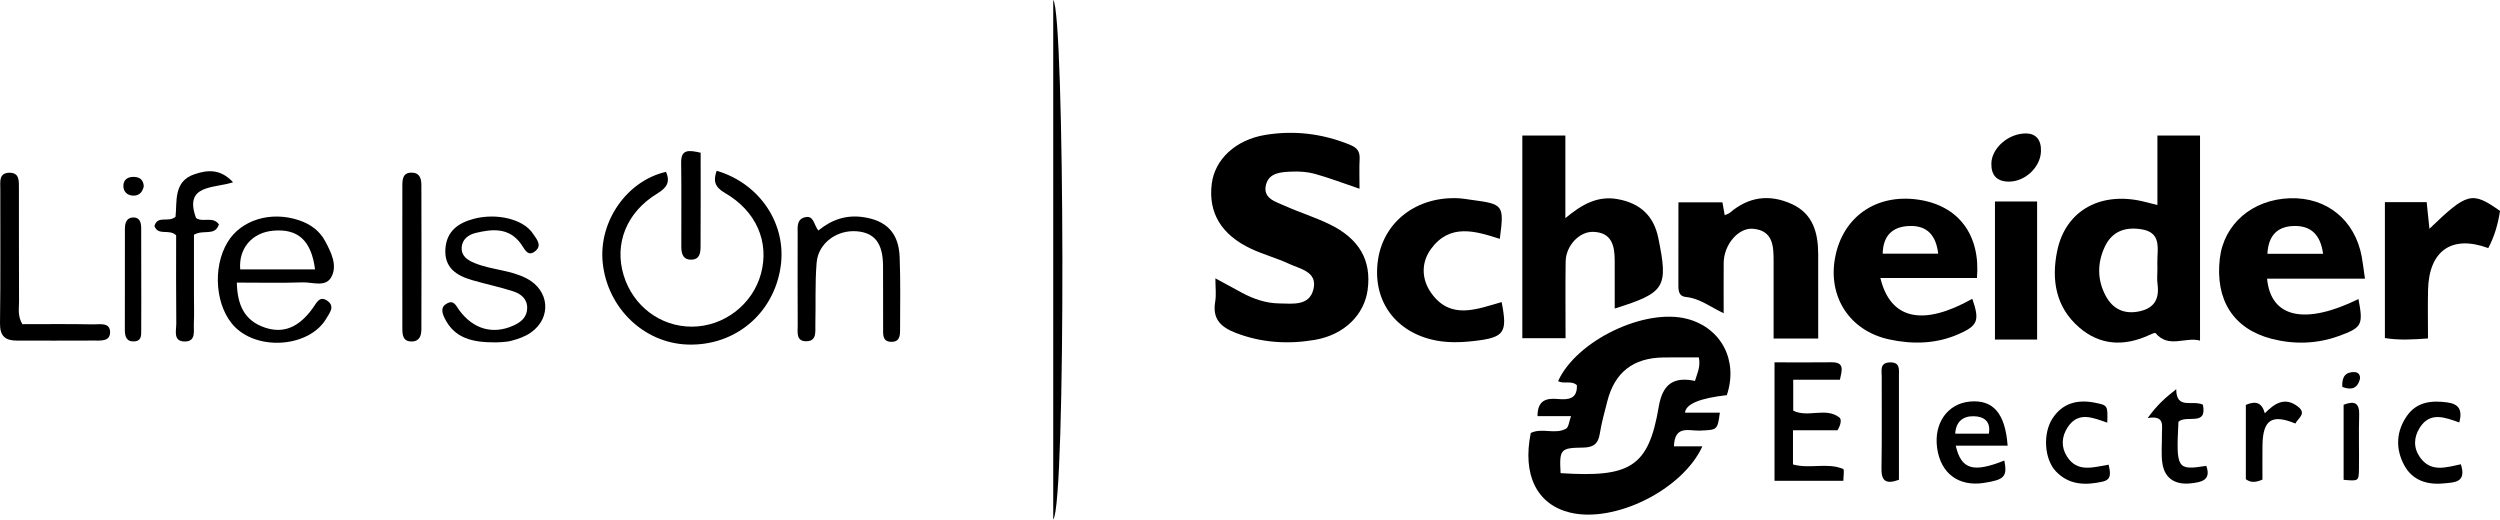<svg viewBox="0 0 2752.95 572.13" xmlns="http://www.w3.org/2000/svg" id="Camada_2">
  <g data-name="Camada_1" id="Camada_1-2">
    <g>
      <path d="M1497.06,207.83c-17.93-6.08-33.23-11.94-48.94-16.33-8.14-2.27-17.05-2.88-25.54-2.53-11.39.47-25.05.9-28.48,14.38-3.83,15.05,10.33,18.64,20.34,23.14,16.28,7.32,33.49,12.62,49.52,20.41,33.06,16.06,46.38,39.81,42.08,72.15-3.64,27.39-25.61,49.67-58.3,55.23-29.2,4.96-58.32,3.28-86.73-7.63-16.77-6.44-26.13-15.37-22.86-34.52,1.29-7.56.21-15.52.21-25.63,10.95,5.95,20.13,10.98,29.36,15.93,12.79,6.86,26.41,11.51,40.94,11.69,14.74.18,33.27,3.19,37.73-15.88,4.47-19.09-14.54-21.97-26.83-27.7-13.56-6.32-28.25-10.21-41.79-16.56-32.99-15.46-47.33-39.7-43.45-71.43,3.28-26.84,26-48.62,59.19-54.03,31.65-5.15,62.69-1.43,92.71,10.77,7.92,3.22,11.4,7.23,10.96,15.72-.52,9.98-.12,20-.12,32.82Z"></path>
      <path d="M1843.31,491.48h31.32c-21.76,47.88-96.64,84.95-145.81,72.93-36.43-8.9-52.57-41.34-43.17-87.6,12.31-6.15,26.89,2.02,38.95-4.84,2.82-1.61,3.14-7.62,5.4-13.73h-36.94c.04-17.68,9.81-19.97,22.39-18.87,11.44,1,21.69.2,20.97-15.26-6.31-5.54-14.37-.79-20.66-4.47,20.37-44.76,95.8-80.92,142.5-68.4,37.45,10.04,56,45.99,43.29,83.89q-44.74,5-46.05,19.28h38.38c-2.69,19.4-2.71,18.93-22.17,19.76-11.41.48-27.72-6.59-28.38,17.33ZM1870.75,393.6c-13.52,0-26.34-.17-39.16.03-33.32.53-53.62,16.47-61.7,48.43-2.98,11.79-6.33,23.54-8.23,35.52-1.8,11.41-7.26,15.17-18.73,15.3-24.86.28-25.82,2.03-24.45,28.13,76.19,4.93,96.87-6.25,108.1-73.2,4.34-25.86,17.35-33.11,39.89-28.34,2.65-9.02,6.28-15.43,4.29-25.87Z"></path>
      <path d="M2375.7,225.78c0-14.93,0-27.08,0-39.23s0-24.07,0-37.27h46.92v225.78c-16.59-4.45-34.46,9-48.98-8.27-.67-.79-5.2,1.35-7.76,2.51-27.19,12.29-53.37,11.08-76.28-8.71-26.03-22.48-30.82-52.65-24.22-84.47,9.38-45.19,49.21-66.39,97.72-53.54,3.37.89,6.75,1.71,12.59,3.19ZM2375.7,295.86c0-4.29-.21-8.58.04-12.85.79-13.89,1.69-27.29-17.25-30.47-18.53-3.1-32.96,2.38-40.86,19.43-8.18,17.64-8.29,36.17,1.05,53.66,7.95,14.89,20.67,20.81,37.53,17.13,16.31-3.57,21.77-13.91,19.62-29.77-.76-5.61-.12-11.41-.12-17.13Z"></path>
      <path d="M1778.09,339.76c0-18.67.04-35.83-.01-52.99-.05-16.34-3.29-30.78-23.62-31.46-15.31-.51-30.13,15.33-30.39,32.51-.43,27.75-.11,55.51-.11,84.57h-47.61v-223.15h47.39v90.99c19-15.89,36.12-24.79,57.58-20.95,24.68,4.42,39.75,18.28,44.74,42.65,11.18,54.6,7.82,60.32-47.95,77.82Z"></path>
      <path d="M2604.24,306.89h-107.78c4.06,43.39,42.01,51.18,100.64,22.42,5.34,28.45,4.11,31.34-21.64,40.69-24.26,8.81-49.45,9.43-74.1,3.04-42.08-10.9-62.1-42.85-56.98-88.04,4.34-38.25,35.78-65.37,77.35-66.7,40.37-1.29,71.42,23.9,78.94,64.19,1.3,6.97,2.07,14.04,3.57,24.41ZM2558.13,279.45c-2.92-21.42-13.71-31.29-32.81-30.57-18.4.69-27.5,11.49-28.51,30.57h61.32Z"></path>
      <path d="M2070.64,306.13c11.14,46.18,47.27,53.25,101.23,22.89,8.33,24.15,6.12,29.64-15.58,39.1-24.67,10.76-50.55,11.15-75.97,5.64-43.61-9.44-67.64-47.03-59.56-90.07,8.42-44.86,45.07-70.48,91.38-63.87,44.24,6.31,68.92,38.56,64.84,86.31h-106.35ZM2134.31,279.3c-2.33-19.81-11.9-31.04-31.42-30.46-18.85.55-29.33,10.57-29.7,30.46h61.12Z"></path>
      <path d="M1896.69,222.81c.74,4.13,1.58,8.79,2.54,14.15,2.29-1.07,4.37-1.56,5.81-2.8,20.66-17.7,43.72-20.53,67.98-9.52,23.51,10.67,29.09,31.8,29.14,55.31.06,30.65.01,61.29.01,92.83h-49.11c0-28.8,0-57.26,0-85.73,0-16.45-.85-32.99-22.31-35.12-16.44-1.64-32.49,17.49-32.65,37.52-.15,17.89-.03,35.77-.03,55.51-14.47-6.85-26.41-16.46-41.67-17.94-7.46-.72-8.22-6.49-8.2-12.72.11-29.99.05-59.98.05-91.49h48.46Z"></path>
      <path d="M1651.54,263.03c-27-8.68-54.9-17.23-75.62,10.9-11.1,15.07-10.7,33.39-.06,48.49,21.4,30.38,50.36,17.94,77.7,10.23,6.69,33.78,3.06,38.99-30.05,42.82-15.69,1.81-31.53,2.26-47-1.56-42.57-10.49-65.74-45.55-58.96-88.65,6.54-41.63,43.03-69.25,88.58-66.93,4.99.25,9.94,1.18,14.91,1.84,34.61,4.59,35.41,5.69,30.51,42.86Z"></path>
      <path d="M2673.65,372.68c-17.17,1.25-31.93,2.12-47.46-.43v-149.68h45.99c.97,9.26,1.97,18.9,3.06,29.34,41.75-40.15,46.82-41.46,77.72-19.63-2.1,13.97-5.99,27.88-12.94,40.92-40.15-14.83-65.24,2.82-66.3,45.84-.42,17.11-.07,34.24-.07,53.64Z"></path>
      <path d="M733.44,189.24c4.8,11.27.86,17.5-9.68,23.89-33.92,20.57-47.54,55.27-37.03,89.92,10.3,33.97,40.5,56.74,75.15,56.66,35.32-.08,67.01-24.43,76.14-58.5,9.32-34.77-5.2-68.86-39.85-88.8-11.44-6.58-12.84-13.68-8.99-24.37,47.89,14.13,77.61,59.17,70.34,106.36-7.92,51.43-50.41,86.73-102.33,85.02-48.23-1.59-88.42-40.35-93.51-90.17-4.63-45.33,26.6-90.22,69.76-100.02Z"></path>
      <path d="M2196.81,221.88h46.41v152.02h-46.41v-152.02Z"></path>
      <path d="M260.8,311.18c.51,25.21,8.76,42.03,30.8,49.51,20.59,6.99,37.59-.18,52.94-21.52,4.07-5.66,7.49-14.24,16.34-7.64,8.21,6.12,1.92,13.23-1.41,18.99-17.95,31.08-73.34,36.42-100.37,9.93-21.83-21.39-25.73-65.69-8.29-94.11,14.84-24.18,47.22-34.12,78.11-23.91,12.71,4.2,23.09,11.53,29.41,23.57,6.39,12.17,13.31,25.89,6.75,38.67-6.24,12.17-20.78,5.91-31.62,6.27-23.56.79-47.17.24-72.66.24ZM346.92,296.66c-4.07-31.85-18.77-44.99-45.89-42.65-23.35,2.01-38.4,19.31-36.52,42.65h82.4Z"></path>
      <path d="M1159.8,572.13V0c12.65,13.18,14.24,555.41,0,572.13Z"></path>
      <path d="M546.07,377.02c-26.14.18-45.56-4.63-56.37-26.5-3.13-6.33-4.83-12.64,2.9-16.56,7.37-3.74,9.56,2.77,12.94,7.4,15.52,21.31,37.45,27.33,60.02,17.07,8.4-3.82,14.76-9.2,14.96-19.05.21-10.26-6.99-15.85-15.3-18.55-14.96-4.86-30.46-8.02-45.57-12.43-17.02-4.98-30.53-13.65-29.19-34.22,1.27-19.44,13.88-28.64,31.31-33.23,25.18-6.63,54.53.3,65.06,16.28,3.65,5.54,10.44,12.58,3.03,18.95-8.49,7.29-11.81-1.38-15.94-7.26-13.09-18.64-31.8-16.88-50.42-12.33-7.65,1.87-14.76,7.01-15.1,16.22-.34,9.32,6.52,13.69,14.15,16.83,18.58,7.65,39.46,7.53,57.5,17.02,24.98,13.13,27.64,43.06,4.71,59.43-6.21,4.43-14.02,7.14-21.5,9.12-6.83,1.81-14.2,1.55-17.2,1.82Z"></path>
      <path d="M901.13,253.86c14.63-12.05,30.57-17.28,48.53-14.89,26.25,3.5,39.91,17.35,41,43.78,1.09,26.43.48,52.93.5,79.41,0,6.51.1,14-8.95,14.25-10.83.3-9.7-8.3-9.74-15.36-.1-22.9.11-45.79-.09-68.69-.21-24.45-9.24-36.04-28.82-37.67-21.88-1.82-42.48,12.93-44.29,34.41-1.91,22.75-.83,45.74-1.42,68.61-.19,7.44,1.77,17.78-9.68,18.06-11.93.29-9.71-10.09-9.75-17.55-.18-33.63-.11-67.26-.05-100.89.01-7.04-1.34-15.51,7.63-17.98,10.25-2.81,9.87,7.87,15.12,14.49Z"></path>
      <path d="M1974.4,473.78v37.66c18.68,5.24,37.82-2.44,55.28,5,1.48.63.2,7.76.2,13.02h-75.81v-130.45c21.57,0,42.16.2,62.75-.07,14.58-.19,11.59,8.53,9.29,19.2h-51.44v34.07c16.26,8.15,35.71-4.13,50.84,7.51,2.68,2.06,1.57,8.1-2.08,14.06h-49.03Z"></path>
      <path d="M24.62,356.97c25.27,0,51.64-.33,77.99.22,7.04.15,18.57-2.62,18.62,8.58.04,10.72-11,9.17-18.49,9.24-27.9.26-55.81-.03-83.71.06-12.95.04-19.23-4.6-19.02-19.07.71-49.36.22-98.74.33-148.11.02-7.58-1.83-17.49,9.9-17.68,11.56-.19,10.56,9.47,10.58,17.25.1,41.5-.05,83,.14,124.5.04,7.71-1.8,15.77,3.67,25.01Z"></path>
      <path d="M193.97,259.06c-7.87-7.41-19.64,1.1-23.9-10.15,3.46-12.23,15.33-3.41,23.21-10.17,1.88-16.53-2.66-39.15,21.09-46.95,13.14-4.31,27.69-6.75,42.29,8.91-21.03,7.05-54.47,1.97-40.79,39.36,7.18,5.3,18.66-2.37,25.22,7.11-4.7,13.31-16.59,5.1-27.51,11.3,0,20.94,0,44.26,0,67.59,0,10.04.37,20.09-.12,30.1-.4,7.99,2.76,19.89-9.95,19.9-13.26.01-9.31-12.12-9.39-19.9-.35-32.85-.15-65.71-.15-97.09Z"></path>
      <path d="M2210.78,490.77h-57.17c6.11,26.35,19.36,30.05,53.54,16.34,3.39,17.67.22,21.15-22.44,24.65-27.9,4.3-47.63-10.36-51.56-38.32-3.85-27.43,11.47-49.08,36.27-51.27,25.21-2.22,38.68,12.66,41.35,48.6ZM2190.1,477.52c2.39-13.9-5.8-18.92-16.58-19.17-11.67-.27-19.69,5.67-20.47,19.17h37.04Z"></path>
      <path d="M443.03,281.92c0-25.71-.03-51.43.02-77.14.01-7.48.5-15.07,10.83-14.68,8.63.32,10.11,7.17,10.13,13.73.18,52.85.19,105.71,0,158.56-.02,6.56-1.61,13.38-10.25,13.62-10.34.28-10.69-7.37-10.71-14.8-.05-26.43-.02-52.85-.02-79.28Z"></path>
      <path d="M2321.98,511.7c2.05,9.12,3.41,16.4-6.55,18.64-18.94,4.27-37.23,3.9-51.64-11.42-12.71-13.51-14.44-41.73-3.52-58.31,11.23-17.05,27.92-20.96,47.01-17.07,13.79,2.81,13.76,2.94,13.21,21.86-15.37-5.11-31.68-13.02-43.55,5.01-6.81,10.35-7.51,21.74-.81,32.3,11.33,17.84,28.37,11.91,45.85,8.99Z"></path>
      <path d="M2709.86,511.23c6.6,20.65-7.72,19.9-18.5,21.04-18.25,1.93-34.79-3.06-43.89-19.99-9.81-18.24-8.93-37.51,3.23-54.63,10.74-15.13,26.79-16.9,44.11-14.54,13.06,1.78,16.87,8.35,13.34,22.08-15.84-5.49-32.21-12.33-43.63,5.89-6.55,10.45-7.07,21.83.17,32.27,11.87,17.11,28.47,11.44,45.18,7.87Z"></path>
      <path d="M2398.87,464.45c-2.66,52.02-1.65,53.64,30.67,48.55,5.93,16.39-6.49,17.99-16.71,19.21-16.04,1.91-28.71-4.17-31.55-21.41-1.72-10.44-.41-21.38-.61-32.09-.18-9.54,3.82-21.69-15.69-18.36,10-13.97,19.4-22.46,31.44-31.76.09,22.98,18.01,11.5,29.39,17.06,4.93,24.31-17.97,10.65-26.93,18.79Z"></path>
      <path d="M771.54,168.17c0,35.14.12,69.37-.1,103.6-.04,6.47-.9,13.75-9.67,14.14-9.79.43-11.52-6.66-11.53-14.44-.06-30.77.26-61.55-.17-92.31-.21-14.87,8.14-14.07,21.47-10.98Z"></path>
      <path d="M2091.06,528.35c-15.32,5.56-19.48.42-19.22-13.13.64-33.54.13-67.09.28-100.64.03-6.67-2.44-15.2,9.07-15.52,11.26-.31,9.88,7.59,9.88,14.71,0,37.78,0,75.56,0,114.58Z"></path>
      <path d="M2473.07,445.85c11.17-4.81,17.79-2.33,20.91,9.27,10.65-10.95,21.92-18.3,36.06-7.7,10.67,8,.56,12.86-2.39,18.95-26.16-10.7-35.86-4.04-36.25,24.15-.18,12.75-.03,25.5-.03,37.64-7.22,2.99-12.5,3.7-18.29-.44v-81.87Z"></path>
      <path d="M2231.93,146.94c9.82.45,16.18,6.9,15.53,20.22-.84,17.37-17.85,33.05-35.54,32.84-13.56-.16-19.37-7.57-19.06-20.16.41-16.77,18.89-33.42,39.07-32.9Z"></path>
      <path d="M155.54,307.27c.02,18.6.11,37.2-.04,55.79-.05,5.56.74,12.32-7.55,12.87-8.93.59-10.47-5.72-10.48-12.71-.04-37.19-.03-74.39.07-111.58.02-6.15,1.91-12.02,9.11-12.19,7.59-.18,8.79,6.03,8.83,12.04.11,18.6.04,37.19.06,55.79Z"></path>
      <path d="M2580.73,445.71c12.22-4.71,17.6-1.98,17.15,11.49-.66,19.89.07,39.83-.26,59.74-.22,12.9-.6,12.9-16.88,11.42v-82.65Z"></path>
      <path d="M158.32,205.15c-1.38,6.25-4.89,10.46-11.61,10.28-6.69-.17-10.93-4.49-10.86-10.84.08-6.61,4.67-9.96,11.51-9.81,6.84.15,10.54,3.45,10.96,10.37Z"></path>
      <path d="M2579.33,426.06c-.79-11.58,3.95-16.56,13.27-16.34,5.21.12,7.21,4.47,5.74,9.06-2.99,9.31-9.58,10.92-19.01,7.29Z"></path>
    </g>
  </g>
</svg>